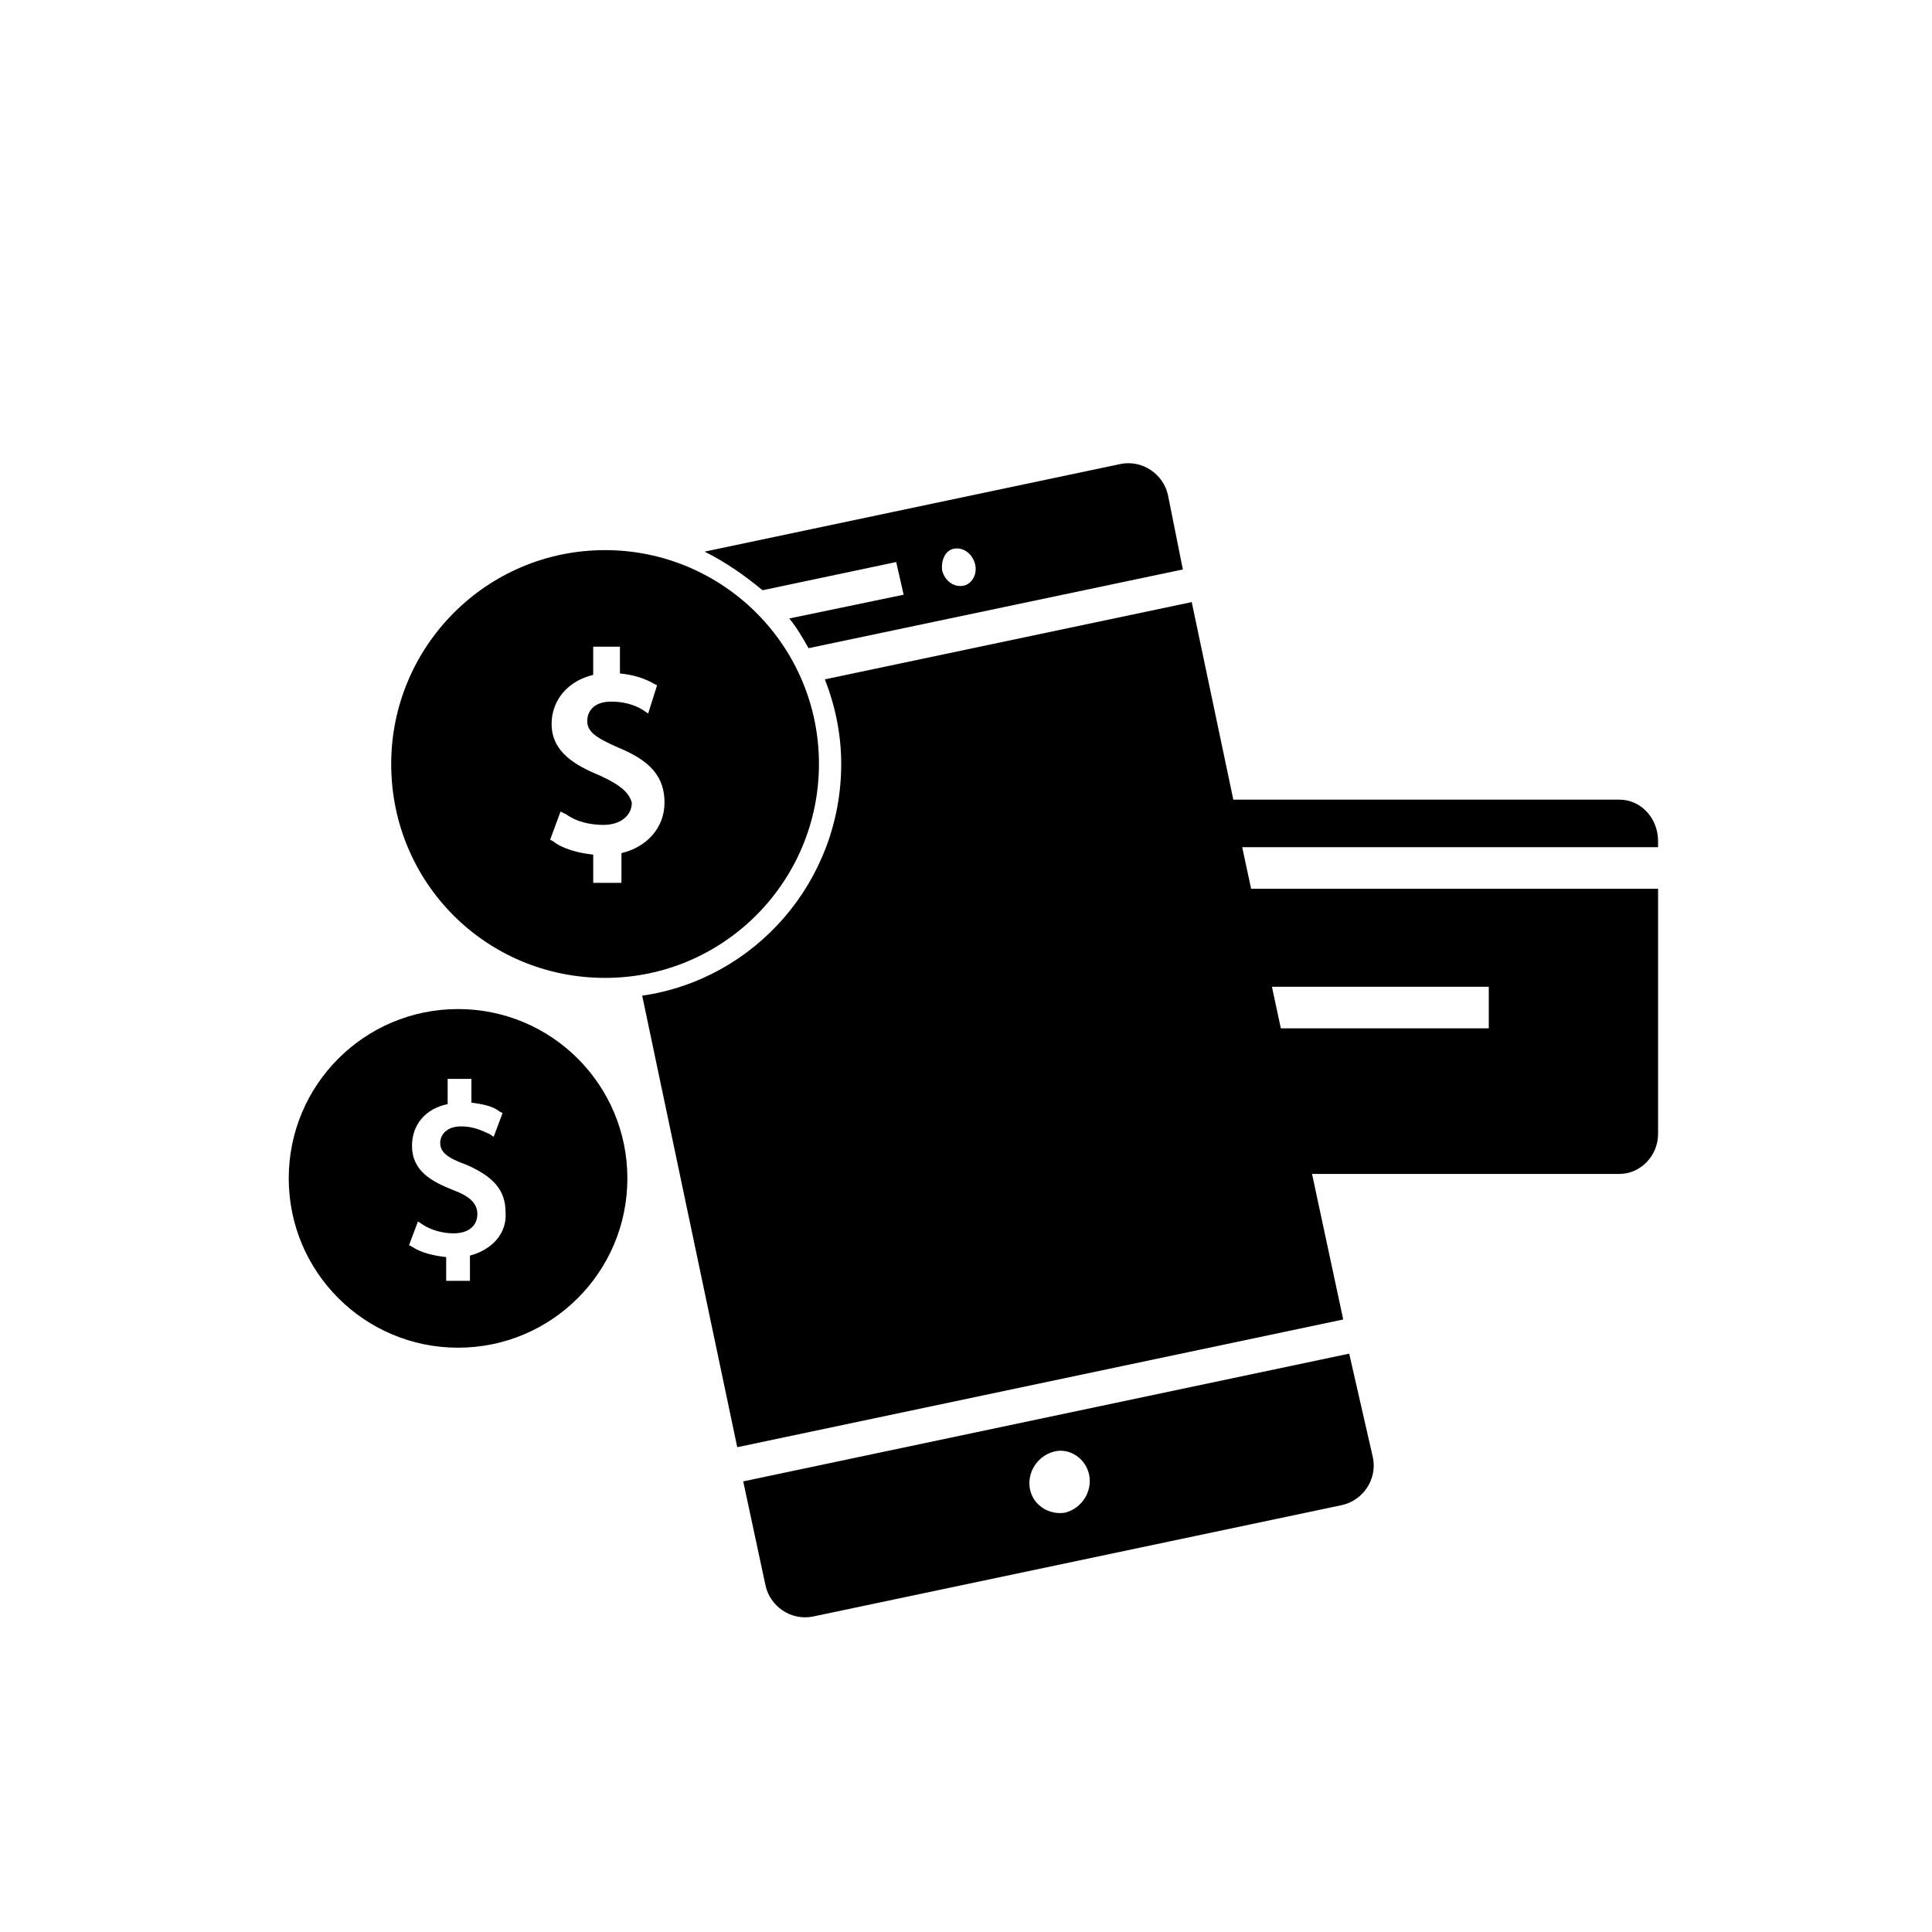 <?xml version="1.0" encoding="UTF-8"?>
<!-- Uploaded to: ICON Repo, www.iconrepo.com, Generator: ICON Repo Mixer Tools -->
<svg fill="#000000" width="800px" height="800px" version="1.1" viewBox="144 144 512 512" xmlns="http://www.w3.org/2000/svg">
 <g>
  <path d="m573.18 355.91h-102.34l-11.02-52.348-97.219 20.469c2.754 7.086 4.328 14.562 4.328 22.434 0 31.094-22.828 57.07-52.742 61.402l25.191 119.66 160.59-33.852-8.266-38.574h81.473c5.512 0 10.234-4.723 10.234-10.629v-64.941h-107.85l-2.363-11.02h110.21v-1.574c0.004-6.301-4.719-11.023-10.23-11.023zm-34.637 49.594v11.02h-55.105l-2.363-11.02z"/>
  <path d="m265.39 411.41c-24.797 0-44.871 20.074-44.871 44.871s20.074 44.871 44.871 44.871 44.871-20.074 44.871-44.871-20.074-44.871-44.871-44.871zm3.148 65.336v6.691h-6.297v-6.297c-3.543-0.395-6.691-1.18-9.055-2.754l-0.789-0.395 2.363-6.297 1.18 0.789c2.363 1.574 5.512 2.363 8.266 2.363 3.938 0 6.297-1.969 6.297-5.117 0-2.754-1.969-4.723-6.297-6.297-5.902-2.363-11.02-5.117-11.02-11.809 0-5.512 3.543-9.84 9.445-11.02v-6.691h6.297v6.297c2.754 0.395 5.512 0.789 7.477 2.363l0.789 0.395-2.363 6.297-1.18-0.789c-1.18-0.395-3.543-1.969-7.477-1.969-3.938 0-5.512 2.363-5.512 4.328 0 2.363 1.574 3.938 7.086 5.902 7.086 3.148 10.234 6.691 10.234 12.594 0.395 5.512-3.539 9.84-9.445 11.414z"/>
  <path d="m501.55 502.73-160.59 33.852 5.902 27.551c1.18 5.512 6.691 9.445 12.594 8.266l140.12-29.52c5.512-1.18 9.445-6.691 8.266-12.594zm-75.176 42.117c-4.328 0.789-8.66-1.969-9.445-6.297-0.789-4.328 1.969-8.66 6.297-9.84 4.328-1.18 8.66 1.969 9.445 6.297 0.785 4.328-1.969 8.66-6.297 9.84z"/>
  <path d="m453.53 275.23c-1.18-5.512-6.691-9.445-12.594-8.266l-110.21 23.223c5.512 2.754 10.629 6.297 15.352 10.234l35.426-7.477 1.969 8.66-30.309 6.297c1.969 2.363 3.543 5.117 5.117 7.871l99.188-20.859zm-54.316 24.012c-2.363 0.395-4.723-1.18-5.512-3.938-0.395-2.754 0.789-5.512 3.148-5.902 2.363-0.395 4.723 1.18 5.512 3.938 0.789 2.75-0.785 5.508-3.148 5.902z"/>
  <path d="m304.35 403.15c31.488 0 56.68-25.586 56.68-56.68 0-31.488-25.586-56.68-56.68-56.68-31.488 0-56.68 25.586-56.68 56.68 0.004 31.488 25.195 56.68 56.68 56.68zm-1.18-53.531c-6.691-2.754-12.988-6.297-12.988-13.777 0-6.297 4.328-11.414 11.02-12.988v-7.477h7.086v7.086c3.543 0.395 6.297 1.18 9.055 2.754l0.789 0.395-2.363 7.477-1.18-0.789c-1.18-0.789-3.938-2.363-8.66-2.363-4.723 0-6.297 2.754-6.297 5.117 0 2.754 1.969 4.328 8.266 7.086 8.66 3.543 12.203 7.871 12.203 14.562 0 6.691-4.723 11.809-11.414 13.383v7.871h-7.477v-7.477c-3.938-0.395-8.266-1.574-10.629-3.543l-0.789-0.395 2.754-7.477 1.574 0.789c2.754 1.969 6.297 2.754 9.84 2.754 4.328 0 7.477-2.363 7.477-5.902-0.785-2.758-3.148-4.723-8.266-7.086z"/>
 </g>
</svg>